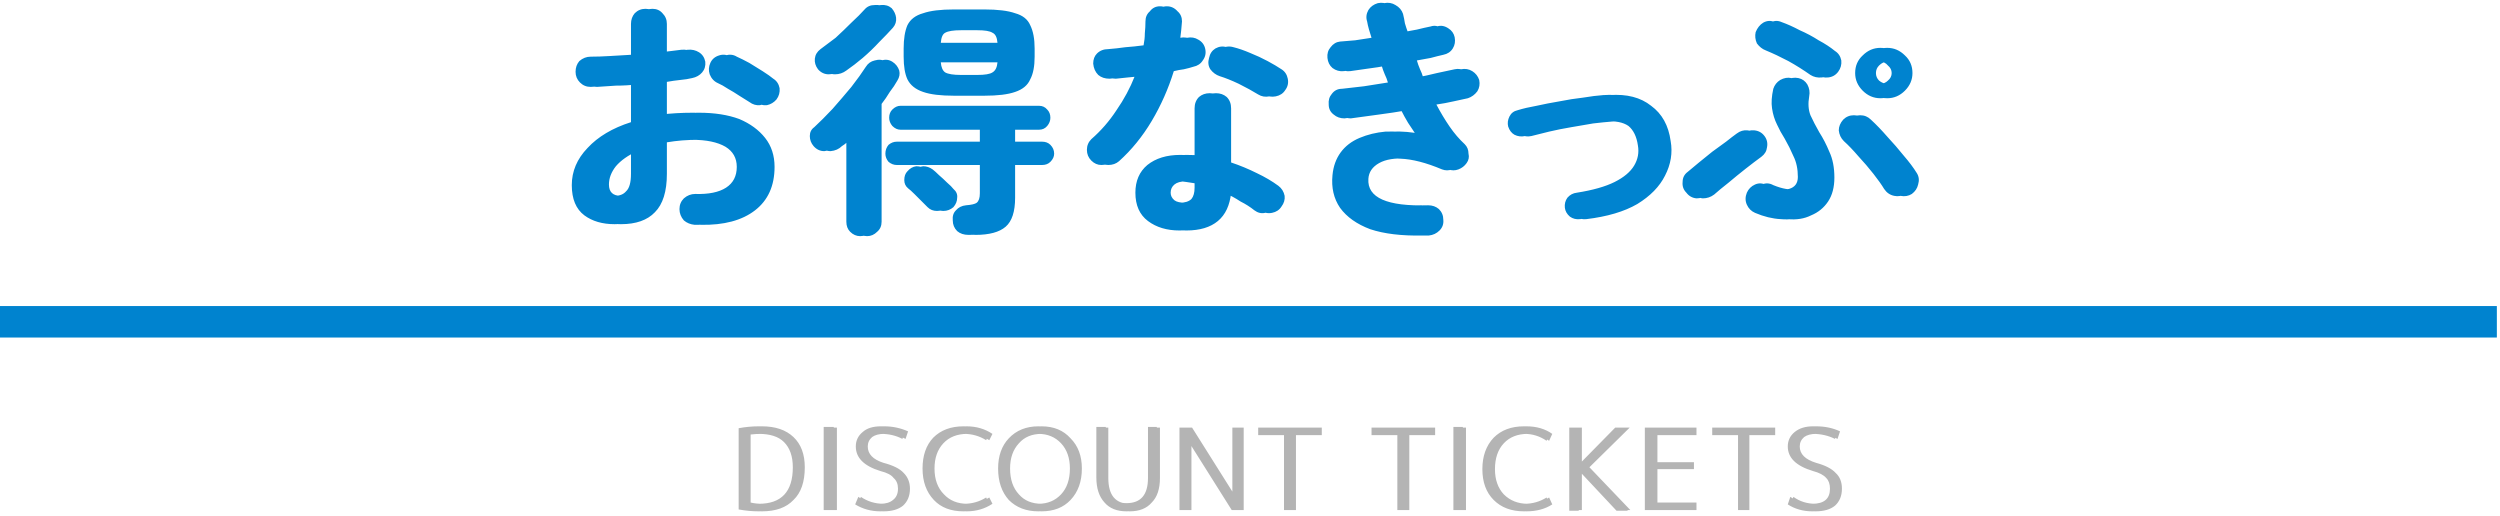 <svg version="1.2" xmlns="http://www.w3.org/2000/svg" viewBox="0 0 397 82" width="397" height="82">
	<style>
		.s0 { fill: none;stroke: #0083cf;stroke-miterlimit:10;stroke-width: 5 } 
		.s1 { fill: #b4b4b4 } 
		.s2 { fill: #0083cf } 
	</style>
	<path fill-rule="evenodd" class="s0" d="m0 51.1h396.5"/>
	<path id="DISCOUNT TICKETS" class="s1" aria-label="DISCOUNT TICKETS"  d="m121 68.9q-1 0-1.8 0.1v10.8q0.8 0.2 1.8 0.2 5.4 0 5.4-5.8 0-2.6-1.4-4-1.4-1.3-4-1.3zm6.8 5.3q0 3.5-1.8 5.2-1.7 1.8-5 1.8-1.6 0-3.2-0.3v-12.9q1.6-0.3 3.2-0.3 3.2 0 5 1.7 1.8 1.7 1.8 4.8zm-7.3-5.3q-1 0-1.8 0.1v10.8q0.8 0.2 1.8 0.2 5.4 0 5.4-5.8 0-2.6-1.4-4-1.3-1.3-4-1.3zm6.8 5.3q0 3.5-1.7 5.2-1.8 1.8-5.1 1.8-1.6 0-3.2-0.3v-12.9q1.6-0.3 3.2-0.3 3.3 0 5 1.7 1.8 1.7 1.8 4.8zm5.6 6.8h-1.6v-13.1h1.6zm-0.5 0h-1.6v-13.2h1.6zm8-12.1q-1.2 0-1.9 0.5-0.7 0.6-0.7 1.5 0 1.8 2.5 2.6 2.3 0.6 3.2 1.6 1 1 1 2.5 0 1.7-1.1 2.7-1.1 0.9-3.1 0.9-2.3 0-4-1.1l0.4-1.2q1.6 1.1 3.6 1.1 1.3 0 2-0.6 0.7-0.6 0.7-1.8 0-1.1-0.6-1.7-0.6-0.7-2.1-1.1-3.9-1.2-3.9-3.9 0-1.4 1-2.3 1.1-0.9 3-0.9 2 0 3.8 0.8l-0.4 1.2q-1.5-0.8-3.4-0.8zm-0.5 0q-1.2 0-1.9 0.5-0.7 0.6-0.7 1.5 0 1.8 2.6 2.6 2.2 0.6 3.1 1.6 1 1 1 2.5 0 1.7-1.1 2.7-1.1 0.9-3.1 0.9-2.2 0-4-1.1l0.5-1.2q1.5 1.1 3.5 1.1 1.3 0 2-0.6 0.8-0.6 0.8-1.8 0-1.1-0.7-1.7-0.5-0.7-2.1-1.1-3.9-1.2-3.9-3.9 0-1.4 1.1-2.3 1-0.9 2.9-0.9 2.1 0 3.8 0.8l-0.4 1.2q-1.5-0.8-3.4-0.8zm13.7 0q-2.4 0-3.8 1.5-1.4 1.5-1.4 4 0 2.6 1.5 4.1 1.4 1.5 3.7 1.5 1.9 0 3.5-1l0.5 1q-1.8 1.2-4.1 1.2-3 0-4.8-1.8-1.7-1.9-1.7-5 0-3.1 1.7-4.9 1.8-1.8 4.8-1.8 2.3 0 4.1 1.2l-0.5 1q-1.6-1-3.5-1zm-0.5 0q-2.3 0-3.8 1.5-1.4 1.5-1.4 4 0 2.6 1.5 4.1 1.4 1.5 3.7 1.5 1.9 0 3.5-1l0.5 1q-1.8 1.2-4.1 1.2-3 0-4.7-1.8-1.8-1.9-1.8-5 0-3.1 1.7-4.9 1.8-1.8 4.8-1.8 2.3 0 4.1 1.2l-0.5 1q-1.6-1-3.5-1zm16.9 10.5q-1.7 1.8-4.6 1.8-2.9 0-4.7-1.8-1.7-1.9-1.7-5 0-3 1.7-4.8 1.8-1.9 4.7-1.9 2.9 0 4.6 1.9 1.8 1.8 1.8 4.8 0 3.1-1.8 5zm-4.6 0.6q2.2 0 3.6-1.5 1.3-1.5 1.3-4.1 0-2.5-1.3-4-1.4-1.5-3.6-1.5-2.3 0-3.6 1.5-1.4 1.5-1.4 4 0 2.6 1.4 4.1 1.3 1.5 3.6 1.5zm4.2-0.6q-1.8 1.8-4.7 1.8-2.9 0-4.7-1.8-1.7-1.9-1.7-5 0-3 1.7-4.8 1.8-1.9 4.7-1.9 2.9 0 4.7 1.9 1.7 1.8 1.7 4.8 0 3.1-1.7 5zm-4.7 0.6q2.2 0 3.6-1.5 1.4-1.5 1.4-4.1 0-2.5-1.4-4-1.4-1.5-3.6-1.5-2.2 0-3.6 1.5-1.4 1.5-1.4 4 0 2.6 1.4 4.1 1.4 1.5 3.6 1.5zm11.1-4.1q0 4.1 3.4 4.1 3.4 0 3.4-4.1v-8h1.4v8q0 2.6-1.3 3.9-1.2 1.4-3.5 1.4-2.3 0-3.6-1.4-1.2-1.3-1.2-3.9v-8h1.4zm-0.4 0q0 4 3.3 4 3.4 0 3.4-4v-8.1h1.4v8q0 2.6-1.2 4-1.3 1.4-3.6 1.4-2.3 0-3.5-1.4-1.3-1.4-1.3-4v-8h1.5zm13.6 5.1h-1.4v-13.1h1.5l6.8 10.8v-10.8h1.4v13.1h-1.4l-6.9-10.8zm-0.5 0h-1.4v-13.1h1.5l6.8 10.8h0.1v-10.8h1.4v13.1h-1.5l-6.8-10.8h-0.1zm11.6-11.9v-1.2h9.6v1.2h-4.1v11.9h-1.4v-11.9zm-0.5 0v-1.2h9.6v1.2h-4v11.9h-1.5v-11.9zm18.5 0v-1.2h9.6v1.2h-4.1v11.9h-1.4v-11.9zm-0.5 0v-1.2h9.6v1.2h-4.1v11.9h-1.4v-11.9zm15 11.9h-1.5v-13.1h1.5zm-0.5 0h-1.5v-13.2h1.5zm10.3-12.1q-2.4 0-3.8 1.5-1.4 1.5-1.4 4.1 0 2.5 1.4 4 1.5 1.5 3.8 1.5 1.8 0 3.4-1l0.5 1.1q-1.7 1.1-4.1 1.1-2.9 0-4.7-1.8-1.8-1.8-1.8-4.9 0-3.1 1.8-5 1.7-1.8 4.7-1.8 2.4 0 4.1 1.2l-0.5 1.1q-1.6-1.1-3.4-1.1zm-0.5 0q-2.4 0-3.8 1.5-1.4 1.5-1.4 4.1 0 2.5 1.4 4 1.5 1.5 3.8 1.5 1.9 0 3.5-1l0.4 1.1q-1.7 1.1-4 1.1-3 0-4.8-1.8-1.8-1.8-1.8-4.9 0-3.1 1.8-5 1.8-1.8 4.8-1.8 2.3 0 4 1.2l-0.4 1.1q-1.6-1.1-3.5-1.1zm7.6-1h1.5v5.9l5.8-5.9h1.8l-6.4 6.3 6.5 6.8h-1.7l-6-6.4v6.4h-1.5zm-0.5 0h1.5v5.9l5.8-5.9h1.8l-6.3 6.3 6.5 6.9h-1.8l-6-6.4v6.4h-1.5zm20.2 1.2h-6.2v4.3h5.8v1.1h-5.8v5.3h6.2v1.2h-7.7v-13.1h7.7zm-0.5 0h-6.2v4.3h5.9v1.1h-5.9v5.3h6.2v1.2h-7.7v-13.1h7.7zm3.4 0v-1.2h9.6v1.2h-4.1v11.9h-1.5v-11.9zm-0.4 0v-1.2h9.6v1.2h-4.1v11.9h-1.4v-11.9zm16.5-0.2q-1.2 0-1.9 0.5-0.7 0.6-0.7 1.5 0 1.8 2.6 2.6 2.2 0.6 3.1 1.6 1 0.9 1 2.5 0 1.7-1.1 2.7-1.1 0.9-3.1 0.9-2.2 0-4-1.1l0.5-1.2q1.5 1.1 3.5 1.1 1.3 0 2-0.6 0.7-0.6 0.7-1.8 0-1.1-0.6-1.7-0.6-0.7-2.1-1.1-3.9-1.2-3.9-3.9 0-1.4 1-2.3 1.1-0.9 3-0.9 2.1 0 3.8 0.8l-0.4 1.2q-1.5-0.8-3.4-0.8zm-0.5 0q-1.2 0-1.9 0.5-0.7 0.6-0.7 1.5 0 1.8 2.6 2.6 2.2 0.6 3.2 1.6 0.9 0.9 0.9 2.5 0 1.7-1.1 2.7-1.1 0.9-3.1 0.9-2.2 0-3.9-1.1l0.4-1.2q1.6 1.1 3.5 1.1 1.4 0 2.1-0.6 0.7-0.6 0.7-1.8 0-1.1-0.6-1.7-0.6-0.7-2.1-1.1-4-1.2-4-3.9 0-1.4 1.1-2.3 1.1-0.9 2.9-0.9 2.1 0 3.8 0.8l-0.3 1.2q-1.6-0.8-3.5-0.8z"/>
	<path id="お得なきっぷ" class="s2" aria-label="お得なきっぷ"  d="m111.3 35.7q-1-0.1-1.7-0.7-0.7-0.8-0.6-1.8 0-1 0.7-1.7 0.7-0.7 1.7-0.7 3.3 0.1 5-1 1.7-1.1 1.7-3.3 0-2.1-1.9-3.2-1.8-1.1-5.3-1.1-1.3 0-2.6 0.1-1.2 0.1-2.4 0.3v5q0 4.2-1.9 6.1-1.8 1.9-5.4 1.9-2.9 0-4.8-1.4-1.9-1.5-1.9-4.8 0-3.3 2.5-5.9 2.5-2.7 6.8-4.1v-6q-1.7 0.2-3.4 0.2-1.6 0.1-3 0.2-1 0-1.7-0.7-0.7-0.7-0.7-1.7 0-1 0.7-1.7 0.7-0.7 1.7-0.7 1.4 0 3-0.1 1.7-0.1 3.4-0.2v-4.9q0-1 0.7-1.7 0.7-0.7 1.7-0.7 1 0 1.6 0.7 0.7 0.7 0.7 1.7v4.5q0.9-0.1 1.7-0.2 0.8-0.1 1.6-0.2 1-0.1 1.8 0.4 0.8 0.5 1 1.5 0.1 1-0.5 1.7-0.6 0.7-1.6 0.9-0.8 0.2-1.9 0.3-1 0.1-2.1 0.3v5.2q2.4-0.3 5.1-0.3 3.7 0 6.4 1 2.6 1.1 4.1 3 1.5 1.9 1.5 4.6 0 4.5-3.1 6.9-3.1 2.4-8.6 2.3zm8.7-19.5q-0.6-0.4-1.5-1-0.9-0.6-1.9-1.1-0.9-0.6-1.6-0.9-0.8-0.4-1.2-1.4-0.4-0.9 0-1.8 0.5-0.9 1.4-1.2 1-0.3 1.8 0.2 0.9 0.4 2 1 1 0.6 2.1 1.3 1.1 0.7 1.7 1.2 0.8 0.5 1 1.5 0.1 1-0.5 1.8-0.6 0.7-1.5 0.9-1 0.1-1.8-0.5zm-21.4 14.9q1.2 0 1.9-0.7 0.7-0.7 0.7-2.8v-3.6q-2.2 1-3.4 2.4-1.1 1.4-1.1 2.9 0 1.8 1.9 1.8zm11.7 4.6q-1-0.1-1.7-0.7-0.7-0.8-0.7-1.8 0-1 0.7-1.7 0.8-0.7 1.8-0.7 3.2 0.1 4.9-1 1.7-1.1 1.7-3.3 0-2.1-1.8-3.2-1.9-1.1-5.3-1.1-1.4 0-2.6 0.1-1.3 0.1-2.4 0.3v5q0 4.2-1.9 6.1-1.9 1.9-5.4 1.9-2.9 0-4.8-1.4-2-1.5-2-4.8 0-3.3 2.5-5.9 2.5-2.7 6.9-4.1v-6q-1.8 0.2-3.4 0.2-1.6 0.1-3 0.2-1 0-1.7-0.7-0.7-0.7-0.7-1.7 0-1 0.6-1.7 0.8-0.7 1.8-0.7 1.4 0 3-0.1 1.6-0.1 3.4-0.2v-4.9q0-1 0.6-1.7 0.7-0.7 1.7-0.7 1 0 1.7 0.7 0.7 0.7 0.7 1.7v4.5q0.9-0.1 1.7-0.2 0.8-0.1 1.6-0.2 1-0.1 1.8 0.4 0.8 0.5 0.9 1.5 0.2 1-0.4 1.7-0.6 0.7-1.6 0.9-0.9 0.2-1.9 0.3-1 0.1-2.1 0.3v5.2q2.4-0.3 5.1-0.3 3.6 0 6.3 1 2.7 1.1 4.1 3 1.5 1.9 1.5 4.6 0 4.5-3.1 6.9-3 2.4-8.5 2.3zm8.7-19.5q-0.6-0.4-1.6-1-0.9-0.6-1.8-1.1-0.9-0.6-1.6-0.9-0.9-0.4-1.3-1.4-0.3-0.9 0.1-1.8 0.4-0.9 1.4-1.2 0.9-0.3 1.8 0.2 0.8 0.4 1.9 1 1.1 0.6 2.1 1.3 1.1 0.7 1.8 1.2 0.8 0.5 0.9 1.5 0.1 1-0.4 1.8-0.6 0.7-1.6 0.9-0.9 0.1-1.7-0.5zm-21.4 14.9q1.2 0 1.8-0.7 0.8-0.7 0.8-2.8v-3.6q-2.2 1-3.4 2.4-1.2 1.4-1.2 2.9 0 1.8 2 1.8zm57.3 6.2q-1.1 0-1.9-0.6-0.6-0.7-0.7-1.7 0-1 0.5-1.6 0.6-0.7 1.6-0.8 1.4-0.1 1.8-0.4 0.4-0.4 0.4-1.5v-4.5h-13.1q-0.8 0-1.3-0.5-0.6-0.6-0.6-1.3 0-0.8 0.6-1.4 0.5-0.5 1.3-0.5h13.1v-1.9h-12.5q-0.8 0-1.3-0.6-0.6-0.6-0.6-1.3 0-0.8 0.6-1.3 0.5-0.6 1.3-0.6h20.9q0.8 0 1.3 0.6 0.5 0.5 0.5 1.3 0 0.7-0.5 1.3-0.5 0.6-1.3 0.6h-3.8v1.9h4.3q0.8 0 1.3 0.5 0.6 0.6 0.6 1.4 0 0.7-0.6 1.3-0.5 0.5-1.3 0.5h-4.3v5.2q0 3.3-1.5 4.6-1.5 1.3-4.8 1.3zm1.4-22.1h-3.7q-3.2 0-5-0.6-1.8-0.6-2.4-2-0.7-1.3-0.7-3.6v-1.3q0-2.3 0.7-3.7 0.6-1.4 2.4-1.9 1.8-0.6 5-0.6h3.7q3.2 0 4.9 0.6 1.8 0.5 2.4 1.9 0.7 1.4 0.7 3.7v1.3q0 2.3-0.7 3.6-0.6 1.4-2.4 2-1.7 0.6-4.9 0.6zm-18.6 22.3q-0.9 0-1.6-0.7-0.7-0.6-0.7-1.6v-13.6q-0.4 0.4-0.8 0.9-0.4 0.4-0.9 0.7-0.7 0.7-1.8 0.8-1 0-1.7-0.8-0.6-0.7-0.6-1.6 0-0.9 0.7-1.4 1.3-1.2 2.9-2.9 1.6-1.7 3-3.5 1.4-1.8 2.4-3.2 0.4-0.8 1.4-1 0.9-0.3 1.7 0.2 0.8 0.5 1.1 1.4 0.2 0.8-0.3 1.6-0.5 0.9-1.2 1.8-0.6 1-1.3 1.9v18.7q0 1-0.7 1.6-0.7 0.7-1.6 0.7zm-3.3-26.3q-0.8 0.6-1.8 0.6-1 0-1.7-0.8-0.6-0.8-0.5-1.7 0.2-0.9 0.9-1.5 1.1-0.8 2.4-1.8 1.3-1.2 2.6-2.4 1.2-1.2 2.1-2.1 0.6-0.7 1.5-0.7 1-0.1 1.7 0.5 0.6 0.7 0.7 1.5 0.1 0.9-0.5 1.6-0.9 1-2.2 2.3-1.2 1.3-2.6 2.5-1.3 1.1-2.6 2zm14 21.7q-0.4-0.3-1-0.9-0.6-0.6-1.2-1.2-0.6-0.6-1-0.9-0.6-0.5-0.6-1.3 0-0.9 0.5-1.4 0.6-0.7 1.5-0.8 0.8 0 1.5 0.5 0.4 0.3 1 0.9 0.7 0.6 1.3 1.2 0.7 0.6 1 1 0.7 0.6 0.6 1.4 0 0.8-0.6 1.5-0.7 0.6-1.6 0.6-0.9 0-1.4-0.6zm1-26.1h10q-0.1-1.3-0.7-1.6-0.7-0.4-2.4-0.4h-3.7q-1.8 0-2.5 0.4-0.6 0.3-0.7 1.6zm3.2 5.1h3.7q1.7 0 2.4-0.4 0.6-0.4 0.7-1.6h-10q0.1 1.2 0.7 1.6 0.7 0.4 2.5 0.4zm1.2 25.4q-1.1 0-1.8-0.6-0.7-0.7-0.7-1.7-0.1-1 0.5-1.6 0.6-0.7 1.6-0.8 1.3-0.1 1.7-0.4 0.5-0.4 0.5-1.5v-4.5h-13.2q-0.7 0-1.3-0.5-0.5-0.6-0.5-1.3 0-0.8 0.5-1.4 0.6-0.5 1.3-0.5h13.2v-1.9h-12.6q-0.7 0-1.3-0.6-0.5-0.6-0.5-1.3 0-0.8 0.5-1.3 0.6-0.6 1.3-0.6h20.9q0.8 0 1.3 0.6 0.6 0.5 0.6 1.3 0 0.7-0.6 1.3-0.5 0.6-1.3 0.6h-3.7v1.9h4.3q0.8 0 1.3 0.5 0.6 0.6 0.6 1.4 0 0.7-0.6 1.3-0.5 0.5-1.3 0.5h-4.3v5.2q0 3.3-1.5 4.6-1.5 1.3-4.9 1.3zm1.4-22.1h-3.7q-3.2 0-4.9-0.6-1.8-0.6-2.5-2-0.6-1.3-0.6-3.6v-1.3q0-2.3 0.6-3.7 0.7-1.4 2.5-1.9 1.7-0.6 4.9-0.6h3.7q3.3 0 5 0.6 1.8 0.5 2.4 1.9 0.7 1.4 0.7 3.7v1.3q0 2.3-0.7 3.6-0.6 1.4-2.4 2-1.7 0.6-5 0.6zm-18.6 22.3q-0.9 0-1.6-0.7-0.6-0.6-0.6-1.6v-13.6q-0.4 0.4-0.9 0.9-0.4 0.4-0.8 0.7-0.8 0.7-1.8 0.8-1 0-1.7-0.8-0.6-0.7-0.6-1.6 0-0.9 0.7-1.4 1.3-1.2 2.9-2.9 1.5-1.7 3-3.5 1.4-1.8 2.3-3.2 0.5-0.8 1.4-1 1-0.3 1.8 0.2 0.8 0.5 1 1.4 0.3 0.8-0.2 1.6-0.5 0.9-1.2 1.8-0.7 1-1.4 1.9v18.7q0 1-0.7 1.6-0.6 0.7-1.6 0.7zm-3.2-26.3q-0.9 0.6-1.8 0.6-1 0-1.7-0.8-0.6-0.8-0.5-1.7 0.1-0.9 0.9-1.5 1.1-0.8 2.4-1.8 1.3-1.2 2.5-2.4 1.3-1.2 2.1-2.1 0.6-0.7 1.6-0.7 1-0.1 1.6 0.5 0.7 0.7 0.8 1.5 0.1 0.9-0.5 1.6-0.9 1-2.2 2.3-1.2 1.3-2.6 2.5-1.4 1.1-2.6 2zm13.9 21.7q-0.3-0.3-0.9-0.9-0.6-0.6-1.2-1.2-0.6-0.6-1-0.9-0.6-0.5-0.6-1.3 0-0.9 0.5-1.4 0.6-0.7 1.4-0.8 0.9 0 1.5 0.5 0.4 0.3 1.1 0.9 0.7 0.6 1.3 1.2 0.6 0.6 1 1 0.6 0.6 0.6 1.4 0 0.8-0.7 1.5-0.6 0.6-1.5 0.6-0.9 0-1.5-0.6zm1-26.1h10.1q-0.1-1.3-0.8-1.6-0.6-0.4-2.4-0.4h-3.7q-1.7 0-2.4 0.4-0.7 0.3-0.8 1.6zm3.2 5.1h3.7q1.8 0 2.4-0.4 0.7-0.4 0.8-1.6h-10.1q0.1 1.2 0.8 1.6 0.7 0.4 2.4 0.4zm36.9 24.7q-3.1 0-5.1-1.5-1.9-1.5-1.9-4.5 0-2.8 1.9-4.4 1.9-1.6 5.1-1.6 1.2 0 2.4 0.1v-7.5q0-1.1 0.6-1.8 0.7-0.6 1.7-0.6 1 0 1.7 0.6 0.7 0.7 0.7 1.8v8.6q2.1 0.7 4.1 1.7 1.9 0.9 3.4 2 0.8 0.6 1 1.6 0.1 0.9-0.5 1.7-0.5 0.8-1.5 1-1 0.2-1.8-0.4-1-0.8-2.2-1.4-1.2-0.8-2.5-1.4-0.3 3-2.1 4.5-1.8 1.5-5 1.5zm-10.7-11q-0.7 0.6-1.7 0.6-1 0-1.7-0.7-0.7-0.7-0.7-1.7 0-1 0.8-1.7 2.2-2 4-4.6 1.7-2.6 2.8-5.4-1 0.1-2.1 0.2-1 0.1-1.9 0.2-1 0-1.8-0.6-0.7-0.7-0.7-1.8-0.1-1 0.6-1.6 0.6-0.7 1.7-0.7 1.3-0.1 2.7-0.3 1.5-0.1 2.9-0.3 0.2-1 0.2-1.9 0.1-1 0.1-1.9 0-1 0.7-1.6 0.7-0.8 1.7-0.8 1 0 1.7 0.8 0.7 0.6 0.7 1.6-0.1 1.4-0.3 2.9 0.3-0.1 0.6-0.1 0.2-0.1 0.5-0.2 1-0.2 1.8 0.3 0.9 0.5 1.1 1.5 0.2 1-0.4 1.8-0.5 0.8-1.5 1-0.6 0.2-1.5 0.4-0.8 0.1-1.6 0.3-1.3 4.2-3.5 7.9-2.2 3.7-5.2 6.4zm23.1-10.6q-1.3-0.8-3-1.7-1.8-0.8-3.1-1.2-0.9-0.3-1.4-1.1-0.5-0.8-0.3-1.8 0.2-1 1-1.5 0.9-0.5 1.9-0.2 1.2 0.3 2.6 0.9 1.5 0.6 2.8 1.3 1.3 0.7 2.2 1.3 0.8 0.5 1 1.5 0.2 1-0.4 1.8-0.5 0.8-1.5 1-1 0.2-1.8-0.3zm-12.5 17.2q1.3 0 1.9-0.6 0.6-0.6 0.6-1.8v-0.7q-0.7-0.1-1.3-0.2-0.6-0.1-1.2-0.1-1.2 0-1.8 0.5-0.6 0.5-0.6 1.3 0 0.7 0.6 1.2 0.5 0.4 1.8 0.4zm-1 4.4q-3 0-5-1.5-2-1.5-2-4.5 0-2.8 1.9-4.4 2-1.6 5.2-1.6 1.2 0 2.3 0.1v-7.5q0-1.1 0.7-1.8 0.7-0.6 1.7-0.6 1 0 1.7 0.6 0.6 0.7 0.6 1.8v8.6q2.2 0.7 4.1 1.7 2 0.9 3.5 2 0.8 0.6 0.9 1.6 0.2 0.9-0.4 1.7-0.6 0.8-1.6 1-0.9 0.2-1.7-0.4-1-0.8-2.2-1.4-1.2-0.8-2.6-1.4-0.2 3-2 4.5-1.8 1.5-5.1 1.5zm-10.6-11q-0.8 0.6-1.8 0.6-0.9 0-1.6-0.7-0.7-0.7-0.7-1.7 0-1 0.7-1.7 2.3-2 4-4.6 1.8-2.6 2.9-5.4-1.1 0.1-2.1 0.2-1 0.1-1.9 0.2-1.1 0-1.8-0.6-0.7-0.7-0.8-1.8 0-1 0.6-1.6 0.7-0.7 1.8-0.7 1.3-0.1 2.7-0.3 1.4-0.1 2.9-0.3 0.2-1 0.2-1.9 0.1-1 0.1-1.9 0-1 0.7-1.6 0.6-0.8 1.6-0.8 1 0 1.8 0.8 0.7 0.6 0.6 1.6 0 1.4-0.2 2.9 0.3-0.1 0.5-0.1 0.3-0.1 0.5-0.2 1-0.2 1.9 0.3 0.8 0.5 1 1.5 0.2 1-0.3 1.8-0.6 0.8-1.5 1-0.7 0.2-1.5 0.4-0.8 0.1-1.7 0.3-1.2 4.2-3.5 7.9-2.2 3.7-5.1 6.4zm23.1-10.6q-1.3-0.8-3.1-1.7-1.7-0.8-3-1.2-0.9-0.3-1.5-1.1-0.5-0.8-0.2-1.8 0.2-1 1-1.5 0.9-0.5 1.8-0.2 1.2 0.3 2.7 0.9 1.4 0.6 2.7 1.3 1.4 0.7 2.3 1.3 0.8 0.5 0.9 1.5 0.2 1-0.3 1.8-0.5 0.8-1.5 1-1 0.2-1.8-0.3zm-12.5 17.2q1.3 0 1.9-0.6 0.5-0.6 0.5-1.8v-0.7q-0.6-0.1-1.3-0.2-0.6-0.1-1.1-0.1-1.3 0-1.9 0.5-0.5 0.5-0.5 1.3 0 0.7 0.5 1.2 0.6 0.4 1.9 0.4zm39.6 5.2q-4.9 0.1-8.2-1-3.3-1.2-4.8-3.4-1.5-2.2-1.3-5.2 0.2-2.1 1.3-3.6 1.2-1.5 3-2.3 1.9-0.8 4.2-1 2.3-0.1 4.7 0.4-0.6-0.9-1.2-1.8-0.5-1-1.1-2-2.3 0.4-4.6 0.7-2.3 0.3-4.4 0.6-0.9 0-1.7-0.6-0.7-0.6-0.8-1.6-0.1-1 0.5-1.7 0.7-0.8 1.7-0.8 1.6-0.2 3.5-0.4 1.9-0.3 3.8-0.6-0.3-0.7-0.6-1.3-0.3-0.7-0.5-1.4-1.6 0.3-3.2 0.5-1.5 0.2-2.8 0.4-1 0.1-1.7-0.5-0.8-0.6-0.9-1.6-0.1-1 0.5-1.7 0.6-0.8 1.6-0.9 1-0.1 2.3-0.2 1.3-0.2 2.6-0.4-0.1-0.7-0.3-1.3-0.2-0.7-0.4-1.3-0.2-0.9 0.3-1.8 0.5-0.8 1.4-1.1 1-0.2 1.8 0.3 0.9 0.5 1.2 1.4 0.2 0.8 0.3 1.5 0.2 0.7 0.5 1.5 1.2-0.3 2.4-0.5 1.2-0.3 2.2-0.5 0.9-0.3 1.8 0.3 0.8 0.5 1 1.4 0.2 1-0.3 1.8-0.5 0.8-1.5 1-0.9 0.2-2 0.5-1 0.2-2.2 0.4 0.2 0.7 0.5 1.4 0.3 0.6 0.5 1.3 1.7-0.3 3.2-0.7 1.6-0.3 2.8-0.6 1-0.2 1.8 0.3 0.8 0.5 1.1 1.4 0.2 1-0.3 1.8-0.6 0.8-1.5 1.1-1 0.2-2.3 0.5-1.3 0.3-2.7 0.5 1 1.9 2.1 3.5 1.1 1.6 2.4 2.8 0.6 0.6 0.6 1.5 0.2 0.8-0.3 1.5-0.5 0.7-1.3 1-0.8 0.3-1.6 0-3.7-1.6-6.6-1.7-2.8-0.2-4.4 0.7-1.6 0.9-1.7 2.5-0.3 4.5 9.5 4.2 1 0 1.7 0.6 0.7 0.7 0.7 1.7 0.1 1-0.6 1.7-0.7 0.7-1.7 0.8zm-1 0q-5 0.1-8.3-1-3.2-1.2-4.8-3.4-1.5-2.2-1.2-5.2 0.2-2.1 1.3-3.6 1.1-1.5 3-2.3 1.9-0.8 4.1-1 2.4-0.1 4.8 0.4-0.6-0.9-1.2-1.8-0.6-1-1.1-2-2.3 0.4-4.6 0.7-2.3 0.3-4.4 0.6-1 0-1.7-0.6-0.8-0.6-0.8-1.6-0.1-1 0.5-1.7 0.6-0.8 1.6-0.8 1.7-0.2 3.5-0.4 1.9-0.3 3.8-0.6-0.2-0.7-0.5-1.3-0.3-0.7-0.5-1.4-1.6 0.3-3.2 0.5-1.5 0.2-2.8 0.4-1 0.1-1.8-0.5-0.7-0.6-0.8-1.6-0.1-1 0.5-1.7 0.6-0.8 1.5-0.9 1.1-0.1 2.4-0.2 1.2-0.2 2.6-0.4-0.2-0.7-0.4-1.3-0.2-0.7-0.3-1.3-0.3-0.9 0.2-1.8 0.5-0.8 1.5-1.1 1-0.2 1.8 0.3 0.9 0.5 1.1 1.4 0.2 0.8 0.4 1.5 0.2 0.7 0.4 1.5 1.3-0.3 2.5-0.5 1.2-0.3 2.2-0.5 0.9-0.3 1.7 0.3 0.9 0.5 1.1 1.4 0.2 1-0.4 1.8-0.4 0.8-1.4 1-0.9 0.2-2 0.5-1.1 0.2-2.2 0.4 0.2 0.7 0.4 1.4 0.3 0.6 0.6 1.3 1.6-0.3 3.2-0.7 1.5-0.3 2.8-0.6 0.9-0.2 1.8 0.3 0.8 0.5 1 1.4 0.2 1-0.3 1.8-0.5 0.8-1.4 1.1-1.1 0.2-2.4 0.5-1.3 0.3-2.7 0.5 1 1.9 2.2 3.5 1.1 1.6 2.3 2.8 0.6 0.6 0.7 1.5 0.1 0.8-0.4 1.5-0.4 0.7-1.2 1-0.8 0.3-1.6 0-3.8-1.6-6.6-1.7-2.8-0.2-4.5 0.7-1.6 0.9-1.7 2.5-0.2 4.5 9.5 4.2 1 0 1.7 0.6 0.8 0.7 0.8 1.7 0 1-0.6 1.7-0.7 0.7-1.7 0.8zm26-2.6q-0.9 0.1-1.6-0.4-0.7-0.6-0.8-1.4-0.1-0.9 0.5-1.6 0.5-0.7 1.4-0.8 3.8-0.6 6-1.7 2.2-1.1 3.1-2.6 0.9-1.5 0.7-3.2-0.3-2.1-1.6-3.1-1.3-0.9-3.6-0.7-1.3 0.1-3 0.3-1.7 0.3-3.5 0.6-1.8 0.3-3.5 0.7-1.6 0.4-2.8 0.7-0.9 0.2-1.6-0.2-0.8-0.4-1-1.3-0.3-0.8 0.1-1.6 0.5-0.8 1.3-1 1.3-0.4 3-0.7 1.8-0.4 3.7-0.7 1.9-0.4 3.7-0.6 1.8-0.3 3.2-0.4 4.1-0.3 6.6 1.7 2.6 1.9 3.1 5.6 0.5 2.8-0.9 5.5-1.3 2.6-4.4 4.5-3.1 1.8-8.1 2.4zm-1 0q-0.9 0.1-1.6-0.4-0.7-0.6-0.8-1.4-0.1-0.9 0.4-1.6 0.6-0.7 1.5-0.8 3.8-0.6 6-1.7 2.2-1.1 3.1-2.6 0.9-1.5 0.6-3.2-0.3-2.1-1.5-3.1-1.3-0.9-3.7-0.7-1.3 0.1-3 0.3-1.7 0.3-3.5 0.6-1.8 0.3-3.4 0.7-1.6 0.4-2.8 0.7-0.9 0.2-1.7-0.2-0.7-0.4-1-1.3-0.2-0.8 0.2-1.6 0.4-0.8 1.3-1 1.3-0.4 3-0.7 1.8-0.4 3.6-0.7 2-0.4 3.8-0.6 1.8-0.3 3.2-0.4 4-0.3 6.6 1.7 2.6 1.9 3.1 5.6 0.4 2.8-0.9 5.5-1.3 2.6-4.4 4.5-3.2 1.8-8.1 2.4zm28.9-1q-0.9-0.4-1.4-1.3-0.4-0.9 0-1.9 0.4-0.9 1.4-1.3 0.9-0.4 1.8 0.1 2.2 0.9 3.6 0.6 1.4-0.4 1.4-1.9 0-1.9-0.7-3.3-0.7-1.4-1.5-2.8-0.6-1.1-1.2-2.2-0.6-1.2-0.8-2.6-0.2-1.3 0.3-3.1 0.2-0.9 1.1-1.4 0.8-0.5 1.8-0.3 0.9 0.2 1.4 1 0.5 0.9 0.3 1.9-0.3 1.7 0.2 3 0.6 1.3 1.4 2.7 0.9 1.4 1.6 3.1 0.8 1.7 0.8 4.1 0 2.3-1 3.8-1 1.5-2.7 2.2-1.6 0.8-3.7 0.6-2.1-0.1-4.1-1zm23.8-3q-0.8 0.5-1.8 0.3-1-0.2-1.5-1.1-0.7-1-1.8-2.4-1.1-1.4-2.3-2.8-1.3-1.4-2.4-2.4-0.6-0.7-0.7-1.7-0.1-0.9 0.6-1.7 0.7-0.7 1.7-0.7 1 0 1.7 0.7 1.3 1.2 2.6 2.7 1.4 1.5 2.6 3 1.3 1.5 2.1 2.8 0.5 0.8 0.2 1.8-0.2 0.9-1 1.5zm-31.4 0.1q-0.8 0.6-1.8 0.6-1-0.1-1.6-0.9-0.6-0.7-0.6-1.7 0.1-1 0.8-1.6 0.8-0.6 1.8-1.5 1-0.8 2.2-1.7 1.1-0.9 2.1-1.6 1.1-0.8 1.7-1.3 0.8-0.6 1.8-0.5 1 0.1 1.6 0.9 0.6 0.8 0.4 1.8-0.1 0.9-0.9 1.5-1.1 0.8-2.5 1.9-1.4 1.1-2.7 2.2-1.4 1.1-2.3 1.9zm16.4-19q-1.7-1.2-3.6-2.2-1.9-1-3.5-1.7-0.9-0.3-1.4-1.1-0.5-0.9-0.2-1.8 0.3-1 1.2-1.5 0.9-0.5 1.8-0.1 1.4 0.5 2.9 1.3 1.6 0.7 3 1.6 1.5 0.8 2.6 1.7 0.8 0.5 1 1.5 0.1 1-0.5 1.8-0.6 0.8-1.6 0.9-0.9 0.1-1.7-0.4zm11.1 3.7q-1.7 0-2.9-1.2-1.2-1.2-1.2-2.8 0-1.7 1.2-2.8 1.2-1.2 2.9-1.2 1.6 0 2.8 1.2 1.2 1.1 1.2 2.8 0 1.6-1.2 2.8-1.2 1.2-2.8 1.2zm0-2.3q0.7 0 1.2-0.5 0.5-0.5 0.5-1.2 0-0.7-0.5-1.2-0.5-0.6-1.2-0.6-0.7 0-1.3 0.6-0.5 0.5-0.5 1.2 0 0.7 0.5 1.2 0.6 0.5 1.3 0.5zm-21 20.5q-0.9-0.4-1.3-1.3-0.4-0.9 0-1.9 0.4-0.9 1.3-1.3 0.9-0.4 1.8 0.1 2.2 0.9 3.6 0.6 1.4-0.4 1.4-1.9 0-1.9-0.7-3.3-0.6-1.4-1.4-2.8-0.7-1.1-1.2-2.2-0.6-1.2-0.8-2.6-0.2-1.3 0.2-3.1 0.3-0.9 1.1-1.4 0.9-0.5 1.8-0.3 1 0.2 1.5 1 0.5 0.9 0.3 1.9-0.4 1.7 0.2 3 0.6 1.3 1.4 2.7 0.8 1.4 1.6 3.1 0.8 1.7 0.8 4.1 0 2.3-1 3.8-1 1.5-2.7 2.2-1.7 0.8-3.8 0.6-2-0.1-4.1-1zm23.9-3q-0.9 0.5-1.8 0.3-1-0.2-1.6-1.1-0.6-1-1.7-2.4-1.1-1.4-2.4-2.8-1.2-1.4-2.3-2.4-0.7-0.7-0.8-1.7 0-0.9 0.7-1.7 0.7-0.7 1.7-0.7 1 0 1.7 0.7 1.2 1.2 2.6 2.7 1.4 1.5 2.6 3 1.2 1.5 2 2.8 0.5 0.8 0.3 1.8-0.2 0.9-1 1.5zm-31.5 0.1q-0.7 0.6-1.7 0.6-1-0.1-1.6-0.9-0.7-0.7-0.6-1.7 0-1 0.8-1.6 0.7-0.6 1.8-1.5 1-0.8 2.1-1.7 1.2-0.9 2.2-1.6 1-0.8 1.7-1.3 0.8-0.6 1.7-0.5 1 0.1 1.6 0.9 0.6 0.8 0.5 1.8-0.2 0.9-1 1.5-1 0.8-2.4 1.9-1.4 1.1-2.8 2.2-1.3 1.1-2.3 1.9zm16.4-19q-1.7-1.2-3.5-2.2-1.9-1-3.6-1.7-0.8-0.3-1.4-1.1-0.4-0.9-0.2-1.8 0.4-1 1.2-1.5 0.9-0.5 1.8-0.1 1.4 0.5 3 1.3 1.5 0.7 3 1.6 1.5 0.8 2.6 1.7 0.8 0.5 0.9 1.5 0.2 1-0.4 1.8-0.6 0.8-1.6 0.9-1 0.1-1.8-0.4zm11.1 3.7q-1.6 0-2.8-1.2-1.2-1.2-1.2-2.8 0-1.7 1.2-2.8 1.2-1.2 2.8-1.2 1.7 0 2.8 1.2 1.2 1.1 1.2 2.8 0 1.6-1.2 2.8-1.1 1.2-2.8 1.2zm0-2.3q0.7 0 1.2-0.5 0.6-0.5 0.6-1.2 0-0.7-0.6-1.2-0.5-0.6-1.2-0.6-0.7 0-1.2 0.6-0.5 0.5-0.5 1.2 0 0.7 0.5 1.2 0.5 0.5 1.2 0.5z"/>
</svg>